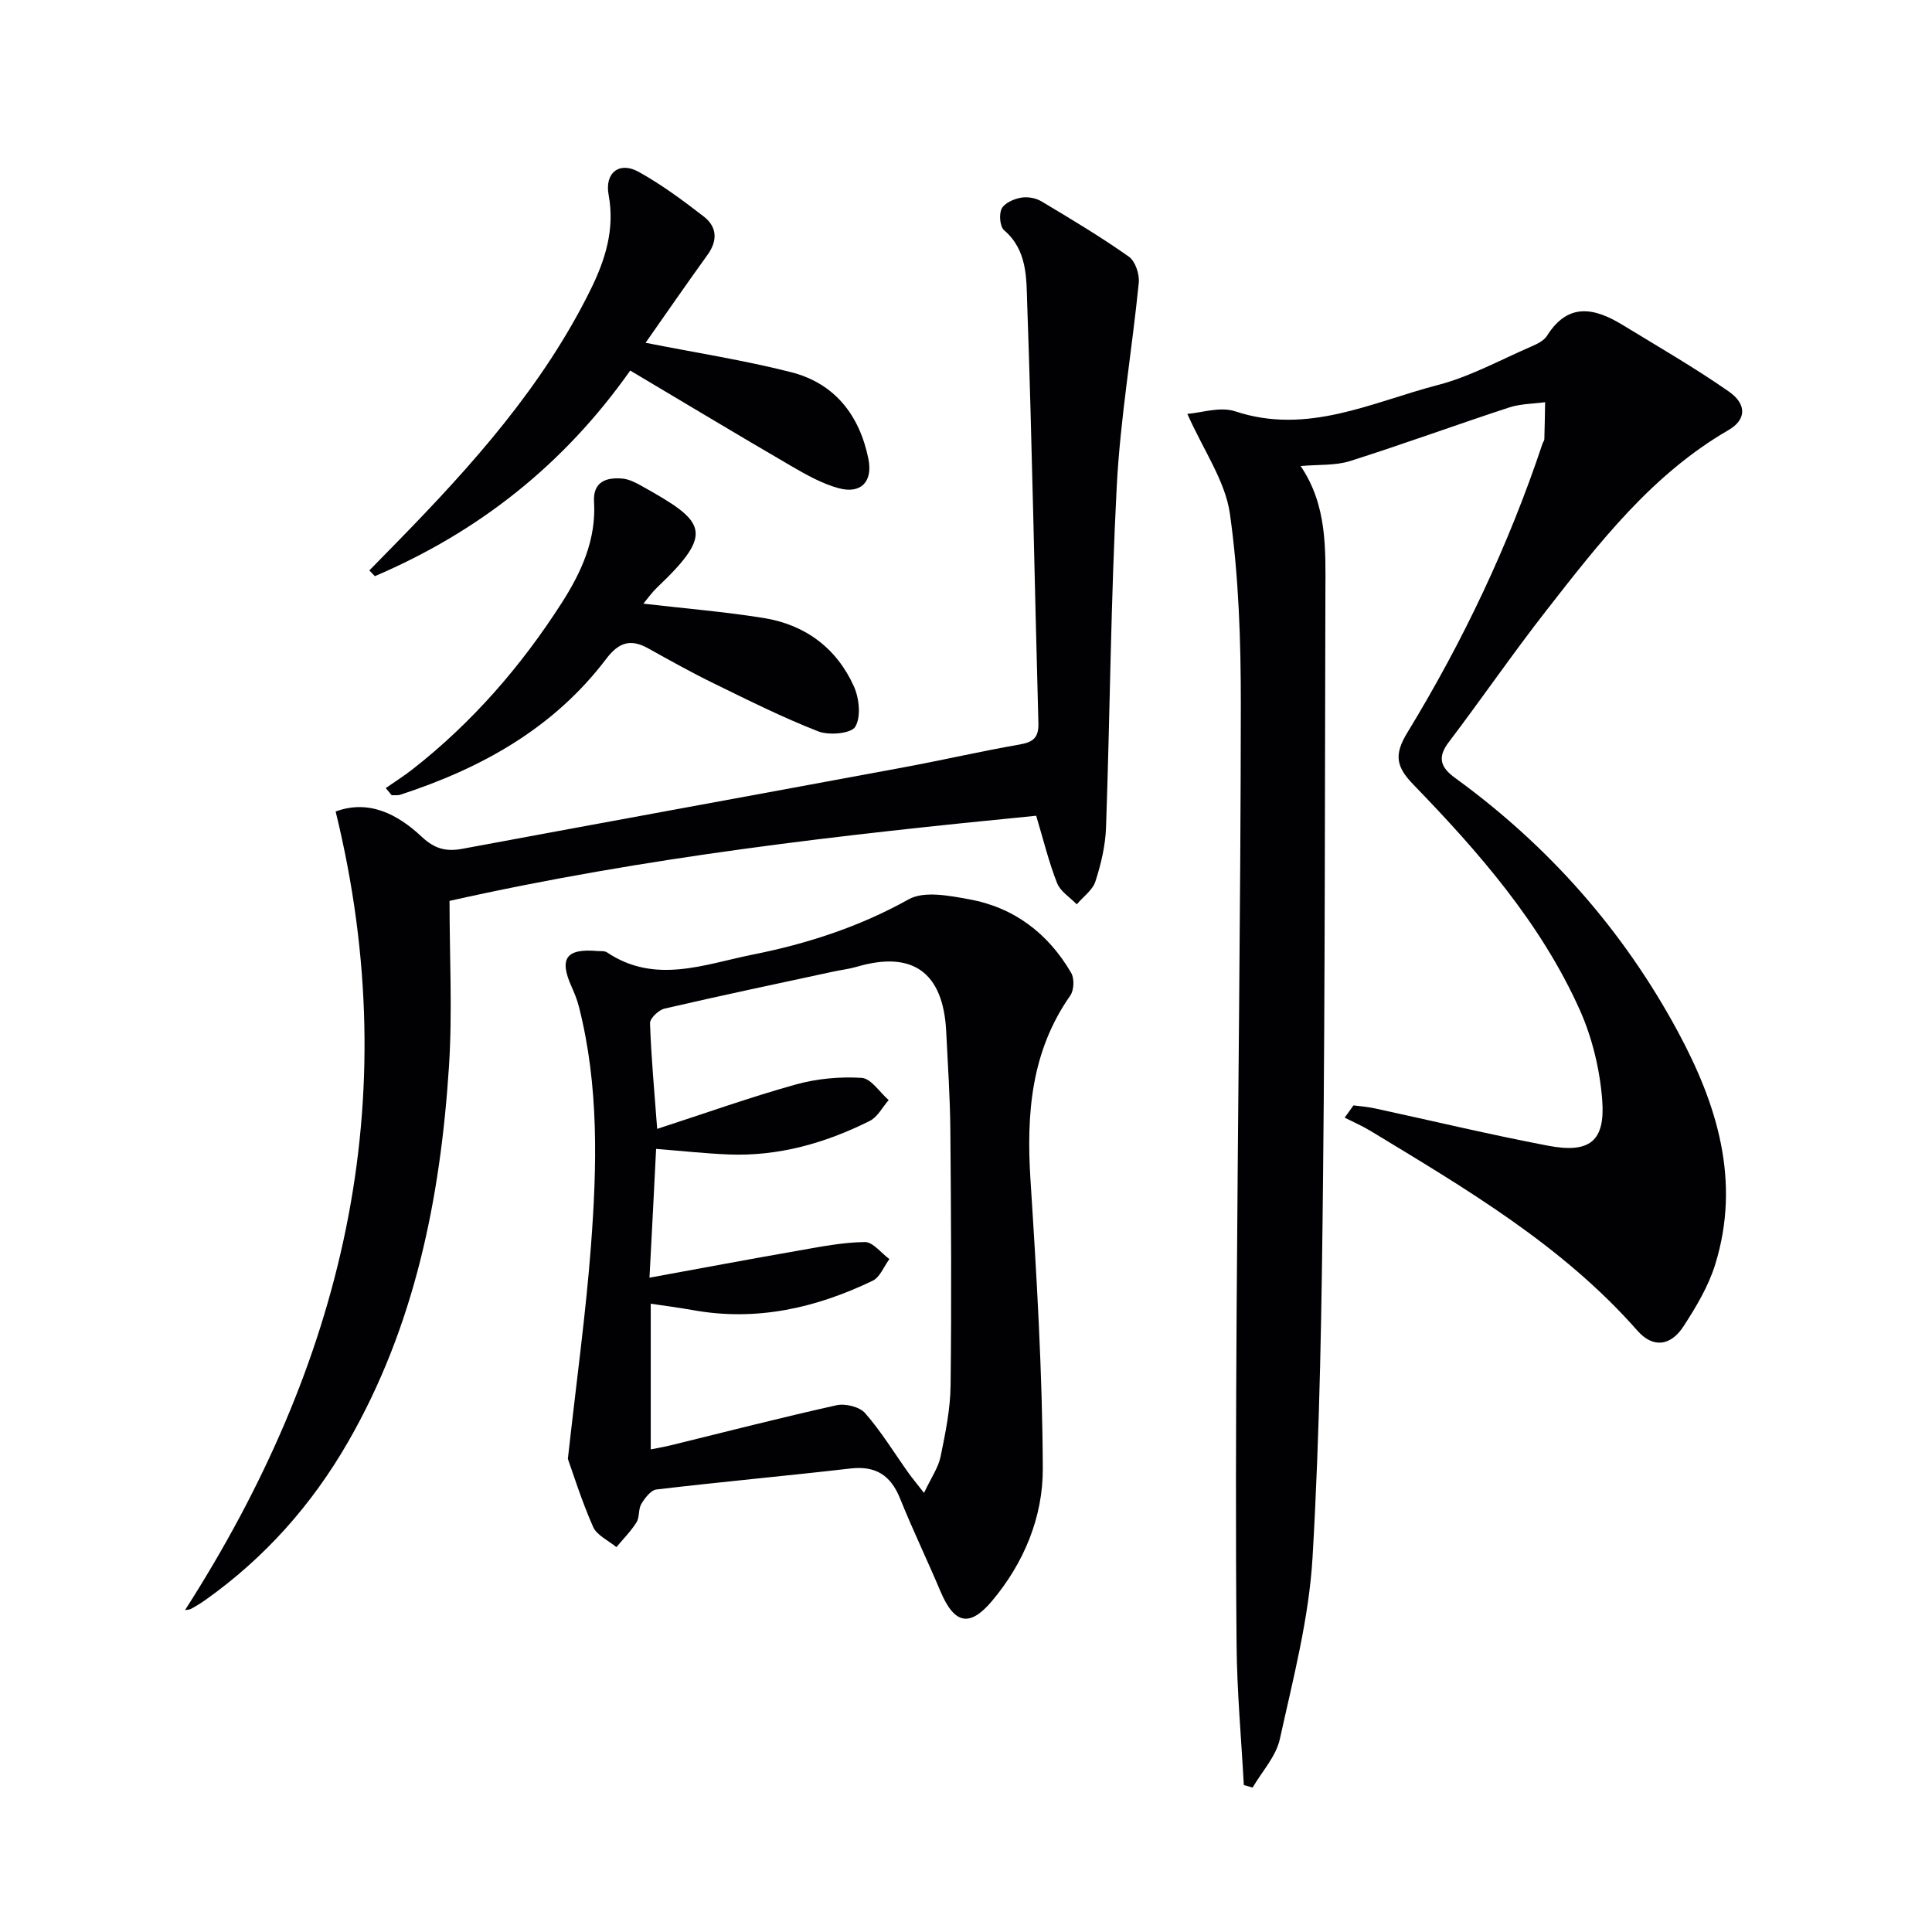 <svg enable-background="new 0 0 400 400" viewBox="0 0 400 400" xmlns="http://www.w3.org/2000/svg"><g fill="#010103"><path d="m245.83 85.69c2.82-.2 6.76-1.57 9.9-.53 15 4.97 28.31-1.9 42-5.46 6.67-1.73 12.9-5.19 19.29-7.95 1.2-.52 2.62-1.2 3.27-2.23 4.43-7.05 9.94-5.74 15.73-2.2 7.35 4.49 14.84 8.81 21.9 13.73 3.8 2.65 3.64 5.85-.05 7.99-15.85 9.18-26.75 23.31-37.71 37.35-6.96 8.91-13.37 18.25-20.21 27.26-2.45 3.23-1.65 5.26 1.31 7.41 19.29 14.02 34.75 31.46 46.09 52.46 8.19 15.17 13.11 31.02 7.76 48.29-1.4 4.51-3.95 8.78-6.55 12.78-2.67 4.12-6.33 4.57-9.55.91-15.57-17.69-35.55-29.4-55.33-41.4-1.69-1.02-3.52-1.81-5.28-2.7.61-.85 1.21-1.7 1.82-2.54 1.45.19 2.91.29 4.34.6 11.99 2.59 23.93 5.46 35.97 7.75 8.58 1.63 11.85-.91 11.19-9.47-.49-6.32-2.06-12.87-4.64-18.64-8.08-18.02-20.95-32.71-34.53-46.74-3.51-3.63-3.94-6.13-1.21-10.62 11.53-18.91 21.01-38.84 28.02-59.89.1-.31.37-.61.38-.91.08-2.56.11-5.11.16-7.67-2.49.34-5.09.32-7.44 1.09-11.02 3.61-21.91 7.6-32.96 11.1-3.04.96-6.48.69-10.22 1.03 5.52 8.12 5.16 17.15 5.13 26.1-.12 40.16-.06 80.33-.48 120.48-.27 26.46-.64 52.95-2.18 79.36-.74 12.64-4.03 25.17-6.77 37.62-.79 3.59-3.7 6.72-5.64 10.05-.61-.17-1.22-.35-1.82-.52-.53-9.71-1.42-19.42-1.5-29.14-.21-23-.13-46 .01-68.99.26-41.81.83-83.62.87-125.43.01-13.23-.42-26.58-2.26-39.65-.97-6.81-5.46-13.11-8.81-20.68z"/><path d="m117.57 302.05c1.84-16.58 3.73-30.22 4.77-43.93 1.26-16.6 1.69-33.25-2.46-49.61-.36-1.44-.92-2.84-1.53-4.2-2.65-5.87-1.15-7.98 5.35-7.41.66.06 1.47-.06 1.96.27 9.98 6.71 20.23 2.45 30.23.46 11.23-2.24 22.04-5.74 32.23-11.43 3.2-1.79 8.4-.76 12.5-.02 9.34 1.69 16.4 7.08 21.16 15.25.68 1.17.59 3.58-.19 4.69-8.14 11.6-9.11 24.54-8.24 38.16 1.28 19.9 2.47 39.84 2.55 59.77.04 10.01-3.88 19.53-10.52 27.42-4.65 5.52-7.81 4.77-10.68-2.03-2.71-6.43-5.75-12.72-8.35-19.19-1.94-4.83-5.06-6.82-10.3-6.21-13.36 1.54-26.77 2.76-40.13 4.34-1.17.14-2.4 1.77-3.14 2.99-.65 1.08-.33 2.75-1 3.81-1.16 1.85-2.75 3.44-4.16 5.14-1.65-1.38-4.05-2.44-4.83-4.21-2.39-5.42-4.15-11.09-5.22-14.06zm16.9-37.52c10.99-2.01 20.89-3.87 30.82-5.6 4.56-.8 9.16-1.72 13.75-1.78 1.69-.02 3.4 2.28 5.1 3.53-1.14 1.53-1.94 3.75-3.46 4.48-11.76 5.66-24.07 8.46-37.2 6.09-2.85-.51-5.74-.88-8.75-1.33v30.16c1.64-.33 2.91-.54 4.16-.85 11.43-2.8 22.83-5.74 34.31-8.29 1.82-.4 4.77.32 5.92 1.64 3.34 3.82 6.01 8.22 8.97 12.37.8 1.12 1.68 2.17 3.22 4.14 1.48-3.15 2.96-5.23 3.43-7.52 1-4.87 2.02-9.83 2.07-14.77.21-17.61.1-35.23-.05-52.85-.06-6.81-.53-13.61-.86-20.41-.61-12.25-6.96-16.79-18.55-13.37-1.57.46-3.23.64-4.83.99-11.65 2.51-23.32 4.97-34.93 7.66-1.22.28-3.04 2.02-3.01 3.02.24 7.06.9 14.11 1.48 21.88 10.05-3.26 19.27-6.56 28.67-9.18 4.37-1.22 9.14-1.66 13.66-1.38 1.96.12 3.74 2.99 5.6 4.6-1.29 1.47-2.29 3.5-3.91 4.31-9.17 4.59-18.87 7.36-29.24 6.95-4.88-.2-9.75-.74-15-1.15-.43 8.72-.87 17.12-1.37 26.66z"/><path d="m214.53 168.89c-40.48 3.98-80.67 8.49-121.46 17.63 0 11.48.62 22.96-.12 34.35-1.77 27.23-7.06 53.64-20.89 77.67-7.49 13.02-17.26 24.01-29.54 32.72-.95.67-1.94 1.28-2.96 1.83-.39.21-.9.19-1.25.26 32.54-50.76 45.96-105.04 31.18-165.34 6.82-2.51 12.77.48 17.84 5.25 2.64 2.48 5.03 3.1 8.37 2.48 30.49-5.67 61-11.23 91.49-16.89 7.99-1.48 15.92-3.32 23.93-4.71 2.81-.49 3.95-1.43 3.87-4.44-.8-28.94-1.3-57.89-2.32-86.83-.18-5.21.07-11.05-4.77-15.19-.88-.75-1.1-3.3-.52-4.47.58-1.16 2.48-2 3.94-2.27 1.35-.26 3.1.03 4.28.74 6.14 3.66 12.27 7.34 18.11 11.45 1.34.94 2.24 3.65 2.06 5.42-1.4 14.01-3.81 27.95-4.55 41.98-1.24 23.58-1.4 47.21-2.23 70.81-.13 3.75-1.04 7.57-2.2 11.16-.58 1.8-2.53 3.16-3.86 4.73-1.4-1.45-3.39-2.66-4.07-4.39-1.7-4.29-2.79-8.82-4.33-13.95z"/><path d="m133.66 70.97c10.35 2.05 20.35 3.6 30.11 6.08 9.05 2.3 14.18 8.9 16.02 17.94.96 4.73-1.53 7.35-6.18 6.08-3.45-.94-6.71-2.79-9.84-4.61-11.04-6.43-21.99-13.02-33.29-19.74-13.78 19.55-31.48 33.43-52.87 42.57-.38-.4-.76-.79-1.14-1.19 1.97-2.01 3.94-4.03 5.91-6.04 15.38-15.74 30.01-32.08 39.87-52.04 3.05-6.18 5.08-12.52 3.76-19.67-.85-4.6 2.23-6.98 6.22-4.77 4.75 2.64 9.18 5.92 13.49 9.26 2.73 2.12 2.91 4.95.76 7.93-4.35 6.02-8.57 12.15-12.82 18.2z"/><path d="m79.87 163.16c1.86-1.3 3.79-2.51 5.57-3.91 12.31-9.63 22.42-21.27 30.83-34.38 4.08-6.36 7.19-13.11 6.72-21.01-.24-4.1 2.51-5.09 5.91-4.77 1.27.12 2.55.75 3.69 1.38 13.45 7.5 15.62 9.61 3.43 21.19-1.02.97-1.84 2.15-2.82 3.32 8.65 1.01 16.86 1.67 24.96 2.98 8.57 1.39 15.07 6.23 18.64 14.17 1.1 2.45 1.49 6.3.27 8.34-.85 1.41-5.41 1.83-7.64.96-7.37-2.87-14.48-6.44-21.61-9.92-4.62-2.25-9.11-4.77-13.61-7.27-3.66-2.04-6.1-1.26-8.71 2.18-10.86 14.35-25.85 22.65-42.63 28.12-.54.18-1.18.07-1.78.1-.39-.47-.8-.98-1.22-1.48z"/></g></svg>